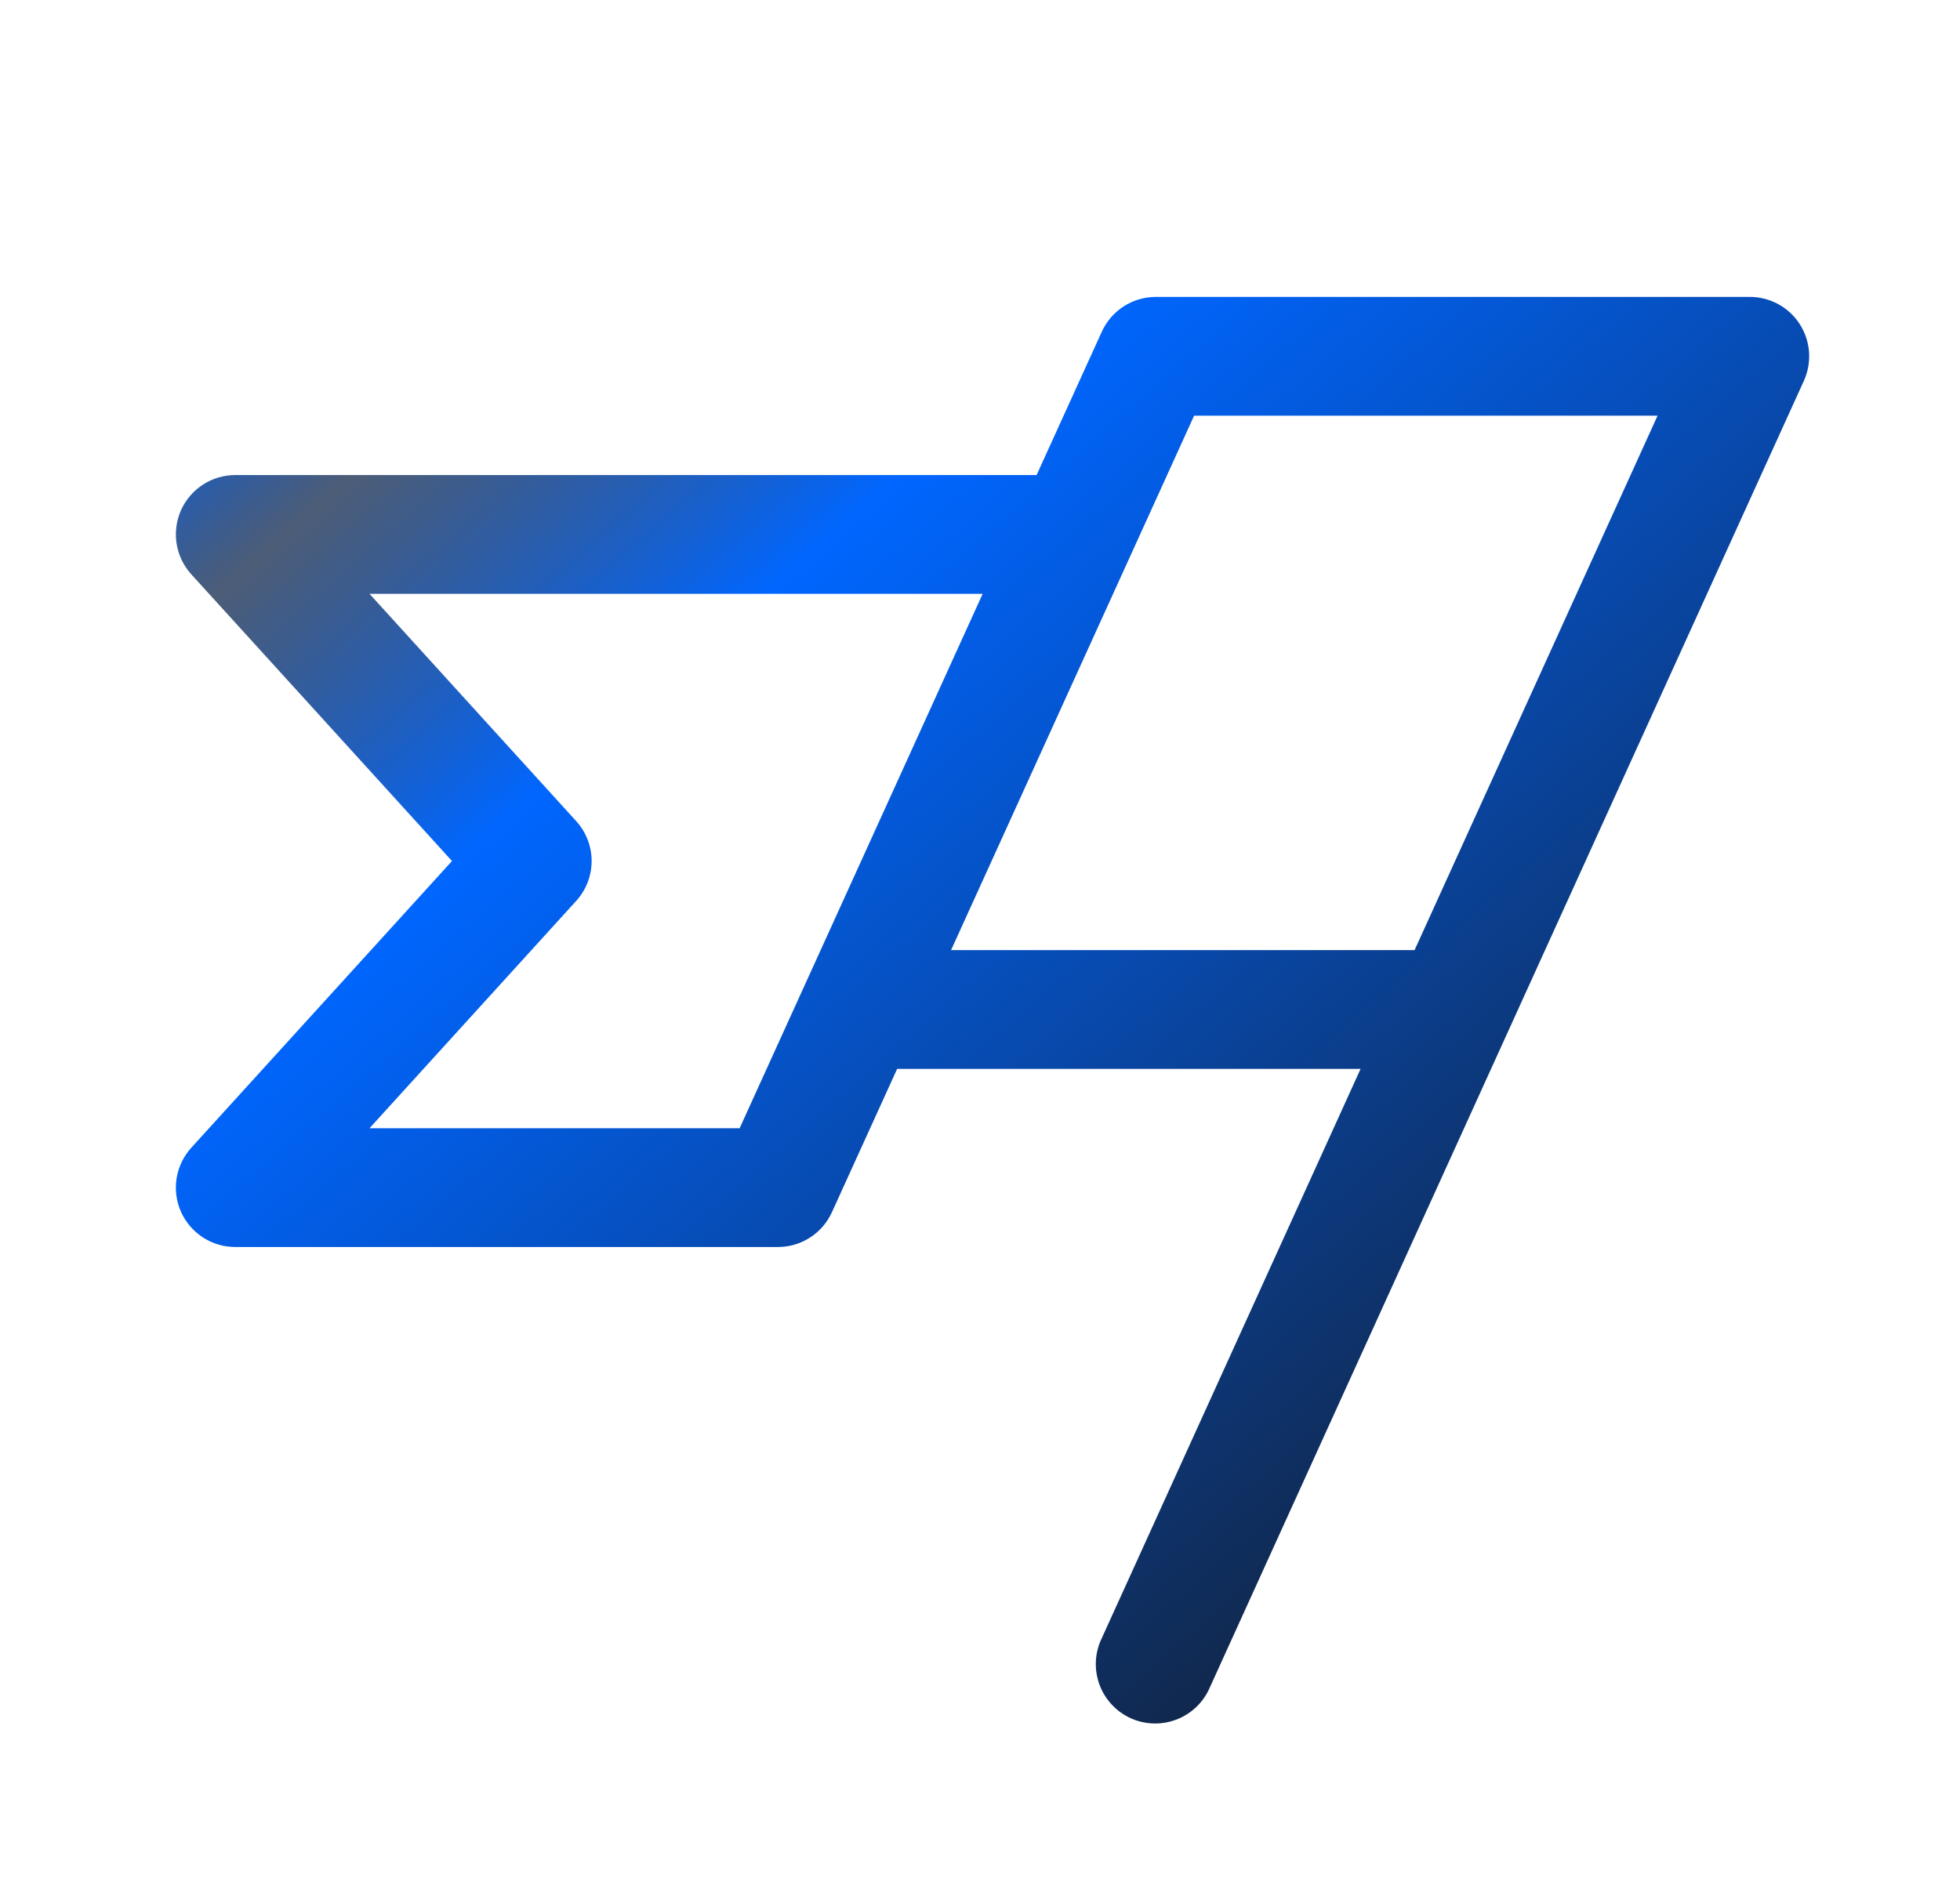 <svg width="33" height="32" viewBox="0 0 33 32" fill="none" xmlns="http://www.w3.org/2000/svg">
<path d="M30.302 5.459C30.212 5.318 30.087 5.202 29.94 5.122C29.793 5.042 29.628 5 29.461 5H19.461C19.269 5 19.081 5.055 18.92 5.159C18.758 5.263 18.63 5.412 18.551 5.586L17.453 8H3.961C3.767 8 3.578 8.056 3.415 8.162C3.253 8.268 3.125 8.418 3.046 8.595C2.968 8.773 2.943 8.969 2.974 9.16C3.005 9.351 3.091 9.529 3.221 9.672L7.61 14.5L3.221 19.328C3.091 19.471 3.005 19.649 2.974 19.84C2.943 20.031 2.968 20.227 3.046 20.405C3.125 20.582 3.253 20.732 3.415 20.838C3.578 20.944 3.767 21 3.961 21H13.097C13.289 21 13.477 20.945 13.638 20.841C13.8 20.737 13.928 20.588 14.007 20.414L15.105 18H22.908L18.551 27.586C18.492 27.706 18.459 27.837 18.451 27.97C18.444 28.104 18.464 28.237 18.509 28.363C18.554 28.488 18.624 28.604 18.715 28.702C18.805 28.8 18.914 28.879 19.036 28.935C19.157 28.99 19.289 29.02 19.422 29.024C19.556 29.028 19.689 29.004 19.813 28.956C19.938 28.907 20.051 28.834 20.147 28.741C20.243 28.648 20.319 28.537 20.371 28.414L30.371 6.414C30.44 6.262 30.47 6.094 30.458 5.927C30.446 5.761 30.392 5.599 30.302 5.459ZM12.453 19H6.221L9.701 15.172C9.868 14.988 9.961 14.749 9.961 14.5C9.961 14.251 9.868 14.012 9.701 13.828L6.221 10H16.545L12.453 19ZM23.817 16H16.013L20.105 7H27.908L23.817 16Z" fill="url(#paint0_linear_5216_3082)"/>
<defs>
<linearGradient id="paint0_linear_5216_3082" x1="4.121" y1="5" x2="26.921" y2="31.129" gradientUnits="userSpaceOnUse">
<stop stop-color="#0066FF"/>
<stop offset="0.1" stop-color="#11274A" stop-opacity="0.75"/>
<stop offset="0.275" stop-color="#0066FF"/>
<stop offset="0.831" stop-color="#11274A"/>
<stop offset="0.91" stop-color="#0066FF"/>
</linearGradient>
</defs>
</svg>
